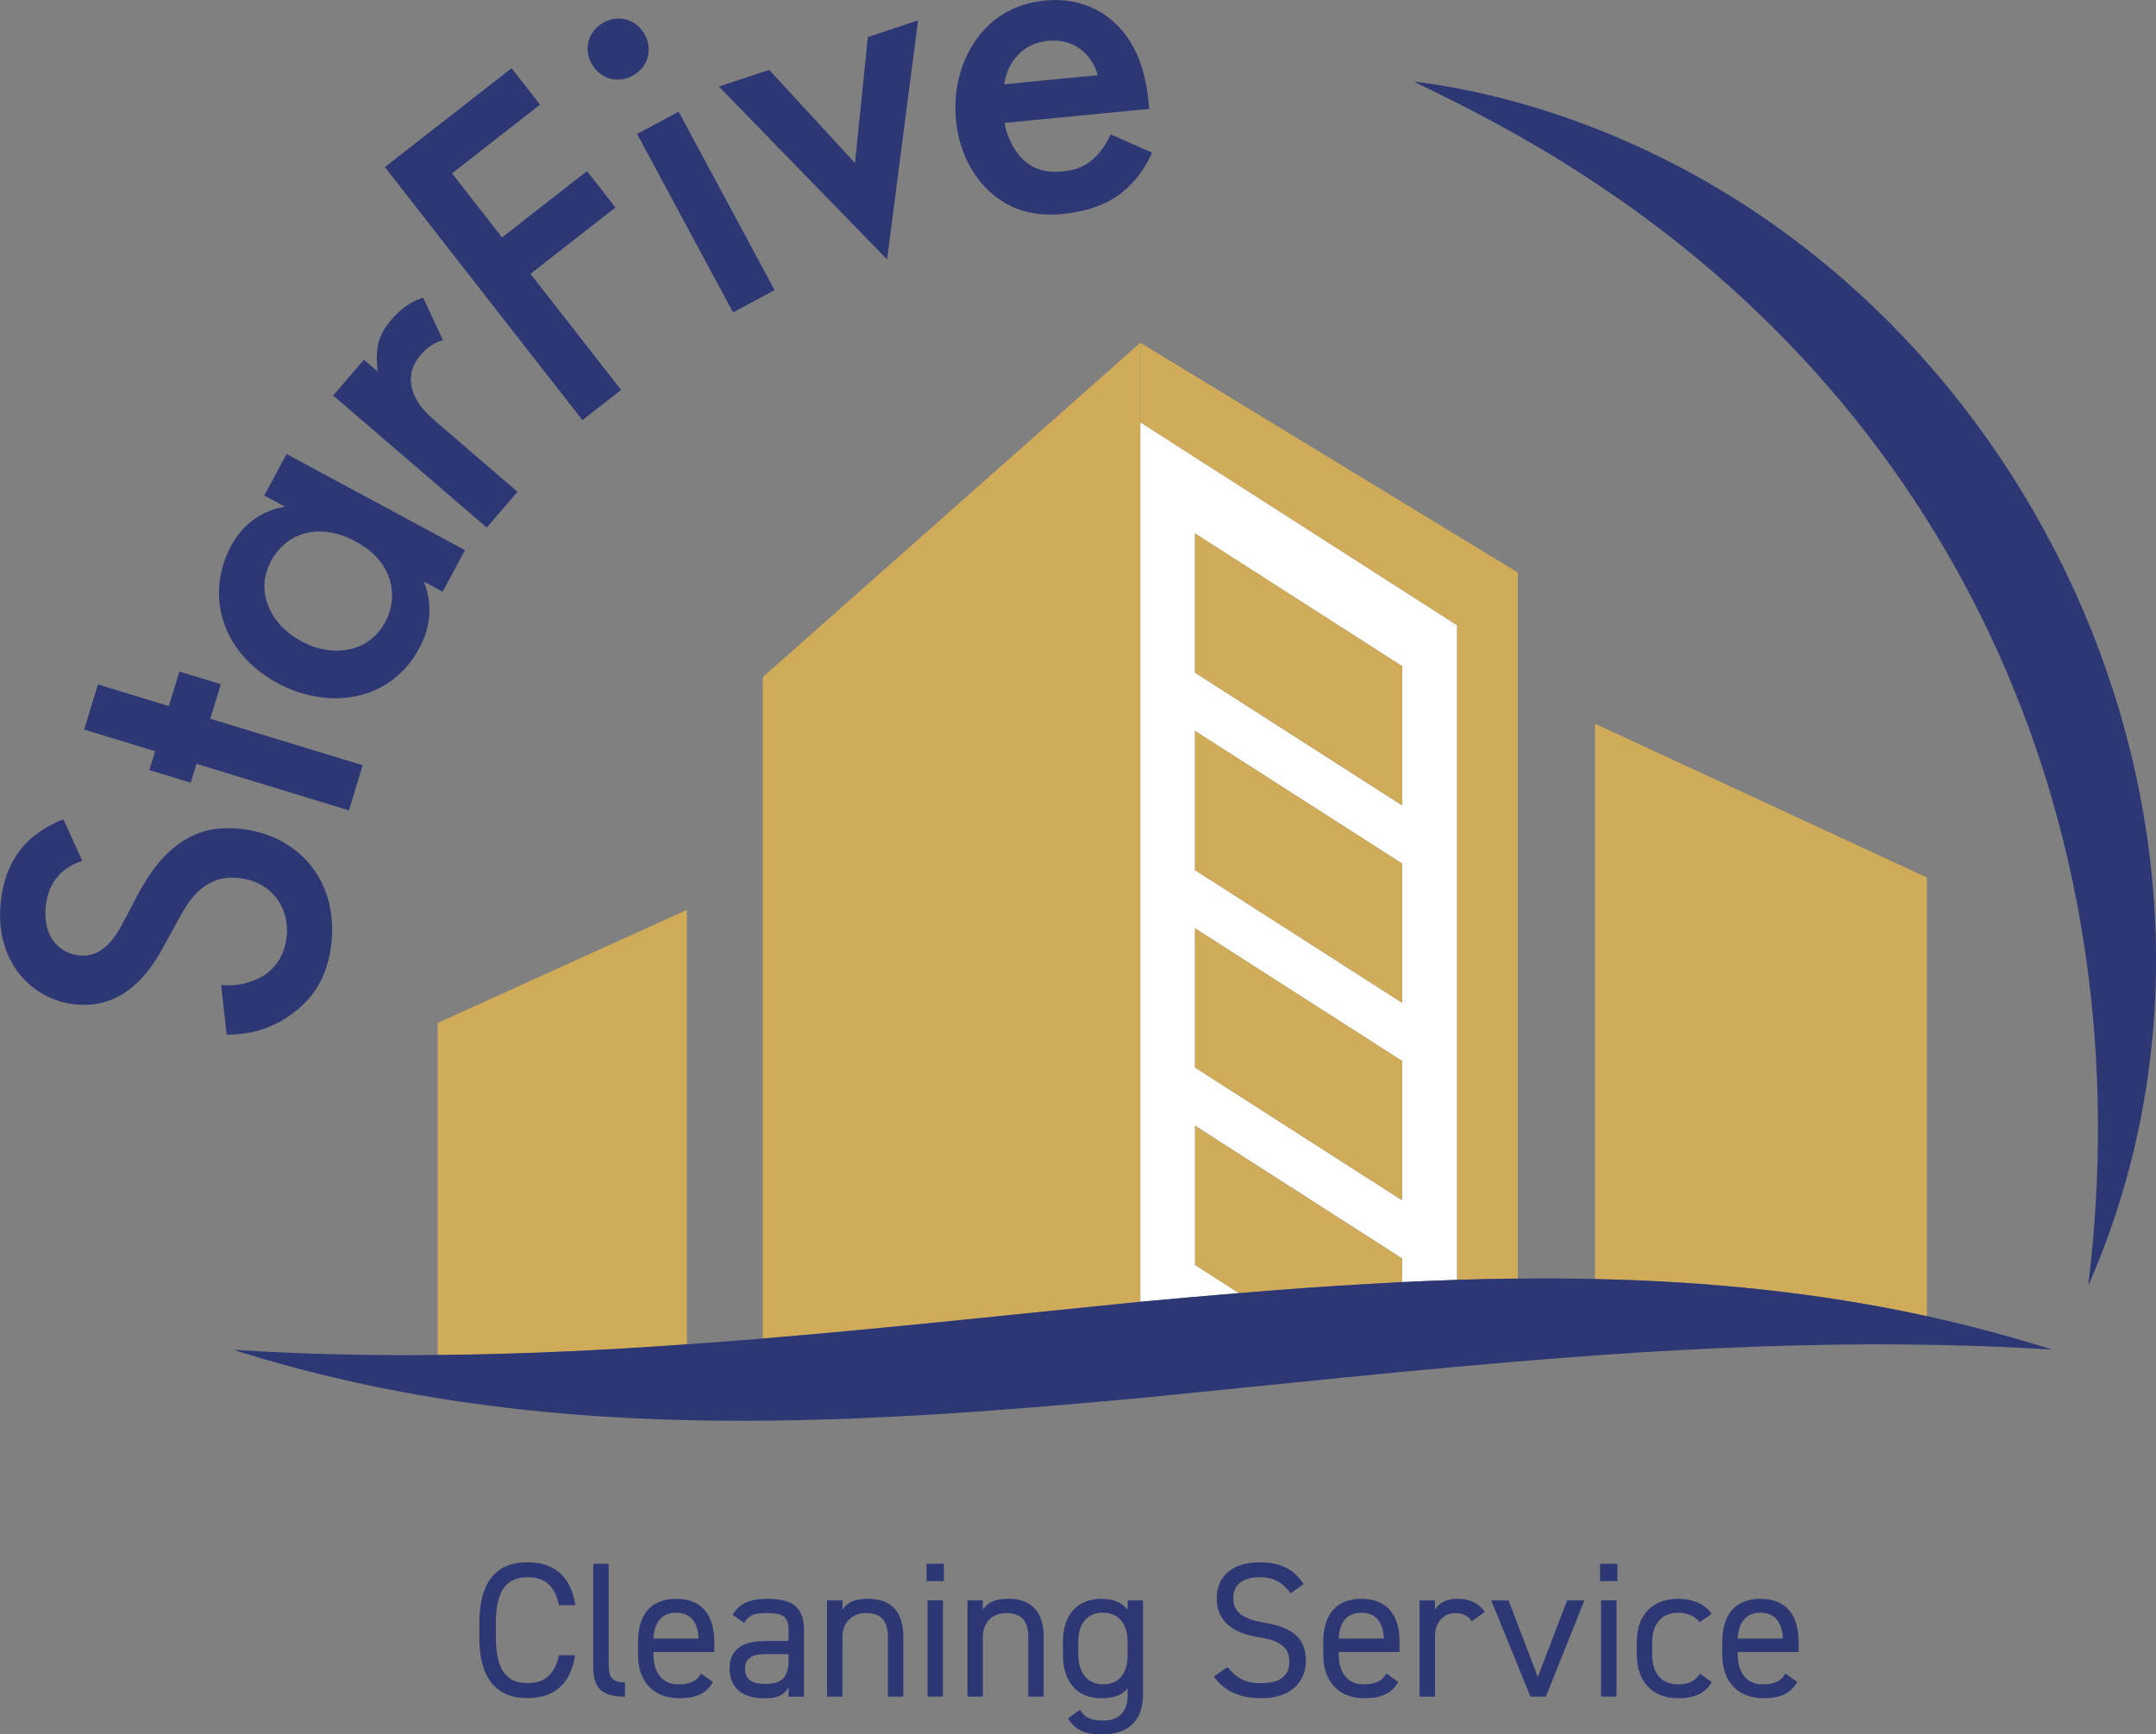 <?xml version="1.0" encoding="UTF-8"?><svg id="Layer_2" xmlns="http://www.w3.org/2000/svg" viewBox="0 0 435.16 350.12"><rect x="0" y="0" width="435.16" height="350.12" fill="#808080" stroke="none"/><defs><style>.cls-1{fill:#fff;}.cls-2{fill:#d0ac5a;}.cls-3{fill:#2c3774;}</style></defs><g id="Layer_1-2"><g><g><path class="cls-3" d="M16.63,173.8c-1.51,.43-2.95,1.16-4.36,2.48-1.85,1.86-2.75,3.92-3.04,6.72-.62,5.99,2.64,9.45,6.8,9.88,1.93,.2,5.39-.13,8.55-6.15l3.28-6.21c6.06-11.39,13.16-13.98,20.51-13.22,12.27,1.26,19.79,10.83,18.54,22.91-.77,7.44-4.03,11.6-8.04,14.51-4.22,3.08-8.64,4.19-13.12,4.12l-1.12-9.98c3.19,.33,6.31-.52,8.5-1.86,2.51-1.6,4.33-4.14,4.73-8.01,.62-5.99-3.25-11.08-9.73-11.75-6.57-.68-9.8,4.07-11.98,8.14l-3.25,5.92c-2.77,5.09-8.02,12.46-17.69,11.46-8.7-.9-16.31-8.52-15.07-20.6,.72-6.96,3.74-10.65,5.68-12.5,1.73-1.58,4.14-3.19,6.98-4.26l3.82,8.4Z"/><path class="cls-3" d="M42.44,145.09l30.76,9.39-2.78,9.11-30.76-9.39-1.16,3.81-8.36-2.55,1.16-3.81-14.31-4.37,2.78-9.11,14.31,4.37,2.13-6.97,8.36,2.55-2.13,6.97Z"/><path class="cls-3" d="M53.33,100.04l4.52-8.38,36.01,19.4-4.52,8.38-3.76-2.03c2.3,5.98,.45,10.84-.93,13.4-5.99,11.12-18.64,12.47-28.56,7.13-11.72-6.31-14.57-18.22-9.46-27.72,1.43-2.65,4.6-6.9,10.89-7.93l-4.19-2.26Zm7.54,29.44c6.24,3.36,13.58,2.24,16.85-3.83,2.86-5.3,1.63-12.25-5.89-16.31-7.87-4.24-14.26-1.39-17.12,3.91-3.27,6.07-.26,12.77,6.16,16.23Z"/><path class="cls-3" d="M67.24,79.84l6.21-7.22,2.8,2.41c-.26-1.63-.28-3.7,.02-5.24,.39-2.1,1.38-3.69,2.77-5.31,1.52-1.77,3.46-3.43,6.35-4.4l4.02,8.58c-2.42,.73-3.64,2-4.27,2.73-1.33,1.55-2.44,3.28-2.17,5.95,.43,3.83,3.37,6.36,5.43,8.13l16.05,13.81-6.21,7.22-31-26.67Z"/><path class="cls-3" d="M109,21.12l-17.77,13.87,10.1,12.94,17.15-13.39,5.74,7.35-17.15,13.39,18.29,23.43-7.81,6.1-39.87-51.08,25.58-19.96,5.74,7.35Z"/><path class="cls-3" d="M121.87,4.52c3.08-1.66,6.63-.59,8.29,2.49,1.66,3.08,.59,6.63-2.49,8.29s-6.63,.59-8.29-2.49c-1.66-3.08-.59-6.63,2.49-8.29Zm15.1,18.02l19.37,36.02-8.38,4.51-19.37-36.02,8.39-4.51Z"/><path class="cls-3" d="M155.25,14.11l17.32,18.81,2.59-25.44,10.14-3.38-6.26,48.26-33.93-34.88,10.14-3.38Z"/><path class="cls-3" d="M232.54,30.81c-1.44,3.26-3.69,6.22-6.15,8.11-3.08,2.45-7.34,3.83-11.69,4.26-5.42,.52-10-.4-14.24-3.89-4.24-3.49-6.91-8.9-7.5-14.99-.61-6.29,1.02-12.59,4.86-17.36,3.06-3.71,7.3-6.27,13.1-6.83,6.48-.63,10.91,1.77,13.57,4.05,5.75,4.91,6.96,12.41,7.37,16.66l.11,1.16-29.21,2.83c.47,2.88,2.05,6.05,4.28,7.88,2.44,2.01,5.18,2.13,7.51,1.91,2.61-.25,4.49-1.02,6.28-2.66,1.52-1.42,2.62-3.18,3.34-4.81l8.36,3.68Zm-10.98-15.63c-.6-2.19-1.85-4.02-3.44-5.23-1.37-1.04-3.51-2-6.61-1.7-3.29,.32-5.28,1.88-6.42,3.26-1.23,1.39-2.11,3.43-2.4,5.5l18.86-1.83Z"/></g><g><path class="cls-3" d="M112.84,324.04c-.93-4.2-3.07-5.64-6.38-5.64-4.12,0-6.37,2.57-6.37,9.21v2.95c0,6.65,2.25,9.21,6.37,9.21,3.5,0,5.48-1.71,6.38-5.64h3.23c-.86,6.02-4.51,8.67-9.6,8.67-5.95,0-9.72-3.58-9.72-12.24v-2.95c0-8.67,3.77-12.24,9.72-12.24,5.29,0,8.79,2.8,9.64,8.67h-3.26Z"/><path class="cls-3" d="M119.74,315.68h3.11v20.06c0,2.1,.12,3.89,3.3,3.89v2.88c-4.9,0-6.41-1.94-6.41-5.99v-20.83Z"/><path class="cls-3" d="M143.89,339.55c-1.36,2.37-3.42,3.27-6.8,3.27-5.21,0-8.32-3.38-8.32-8.78v-2.57c0-5.52,2.61-8.71,7.7-8.71s7.7,3.15,7.7,8.71v2.02h-12.28v.54c0,3.34,1.59,5.99,4.98,5.99,2.53,0,3.81-.74,4.63-2.18l2.41,1.71Zm-12.01-8.78h9.13c-.16-3.26-1.59-5.21-4.55-5.21s-4.39,1.98-4.59,5.21Z"/><path class="cls-3" d="M154.53,331.27h4.63v-2.25c0-2.76-1.28-3.38-4.31-3.38-2.33,0-3.58,.19-4.66,1.98l-2.33-1.63c1.36-2.25,3.34-3.23,7.03-3.23,4.94,0,7.38,1.59,7.38,6.26v13.49h-3.11v-1.9c-1.09,1.79-2.41,2.22-4.94,2.22-4.51,0-6.96-2.22-6.96-5.99,0-4.2,2.99-5.56,7.27-5.56Zm4.63,2.64h-4.63c-3.07,0-4.16,1.05-4.16,2.99,0,2.18,1.55,3.03,3.85,3.03,2.88,0,4.94-.54,4.94-4.9v-1.13Z"/><path class="cls-3" d="M166.93,323.07h3.11v1.9c.97-1.48,2.33-2.22,5.21-2.22,4.16,0,7.07,2.18,7.07,7.62v12.13h-3.11v-12.09c0-3.93-2.14-4.78-4.43-4.78-2.91,0-4.74,2.06-4.74,4.74v12.13h-3.11v-19.43Z"/><path class="cls-3" d="M187.01,315.68h3.5v3.5h-3.5v-3.5Zm.2,7.38h3.11v19.43h-3.11v-19.43Z"/><path class="cls-3" d="M195.26,323.07h3.11v1.9c.97-1.48,2.33-2.22,5.21-2.22,4.16,0,7.07,2.18,7.07,7.62v12.13h-3.11v-12.09c0-3.93-2.14-4.78-4.43-4.78-2.91,0-4.74,2.06-4.74,4.74v12.13h-3.11v-19.43Z"/><path class="cls-3" d="M227.59,323.07h3.11v19.05c0,5.4-3.11,8.01-8.32,8.01-3.38,0-5.44-.89-6.8-3.27l2.41-1.71c.82,1.44,2.1,2.18,4.63,2.18,3.38,0,4.98-1.87,4.98-5.21v-1.32c-1.05,1.36-2.72,2.02-5.29,2.02-5.29,0-7.77-3.73-7.77-8.78v-2.57c0-5.56,2.95-8.71,7.77-8.71,2.57,0,4.24,.82,5.29,2.25v-1.94Zm0,10.96v-2.57c0-3.65-1.79-5.91-4.98-5.91s-4.98,2.22-4.98,5.91v2.57c0,3.3,1.67,5.99,4.98,5.99,3.58,0,4.98-2.64,4.98-5.99Z"/><path class="cls-3" d="M260.5,321.63c-1.44-1.87-2.99-3.23-6.37-3.23-3.11,0-5.21,1.4-5.21,4.2,0,3.19,2.41,4.28,6.34,4.98,5.17,.89,8.32,2.76,8.32,7.74,0,3.5-2.33,7.5-9.02,7.5-4.35,0-7.54-1.48-9.56-4.39l2.76-1.9c1.75,2.06,3.3,3.26,6.8,3.26,4.39,0,5.68-2.02,5.68-4.31,0-2.53-1.28-4.24-6.34-5.01-5.05-.78-8.32-3.19-8.32-7.85,0-3.85,2.53-7.23,8.67-7.23,4.28,0,6.96,1.44,8.86,4.39l-2.61,1.87Z"/><path class="cls-3" d="M282.2,339.55c-1.36,2.37-3.42,3.27-6.8,3.27-5.21,0-8.32-3.38-8.32-8.78v-2.57c0-5.52,2.61-8.71,7.7-8.71s7.7,3.15,7.7,8.71v2.02h-12.28v.54c0,3.34,1.59,5.99,4.98,5.99,2.53,0,3.81-.74,4.63-2.18l2.41,1.71Zm-12.01-8.78h9.13c-.16-3.26-1.59-5.21-4.55-5.21s-4.39,1.98-4.59,5.21Z"/><path class="cls-3" d="M297.06,327.27c-.82-1.13-1.83-1.63-3.27-1.63-2.37,0-4.16,1.79-4.16,4.7v12.17h-3.11v-19.43h3.11v1.9c.82-1.36,2.14-2.22,4.51-2.22,2.64,0,4.31,.89,5.56,2.64l-2.64,1.87Z"/><path class="cls-3" d="M319.79,323.07l-7.77,19.43h-3.11l-7.93-19.43h3.5l5.91,15.47,5.91-15.47h3.5Z"/><path class="cls-3" d="M322.95,315.68h3.5v3.5h-3.5v-3.5Zm.2,7.38h3.11v19.43h-3.11v-19.43Z"/><path class="cls-3" d="M345.49,339.55c-1.2,2.26-3.58,3.27-6.72,3.27-5.32,0-8.4-3.42-8.4-8.78v-2.57c0-5.52,3.15-8.71,8.4-8.71,2.91,0,5.32,1.05,6.72,3.03l-2.45,1.71c-.85-1.24-2.49-1.94-4.28-1.94-3.34,0-5.29,2.25-5.29,5.91v2.57c0,3.34,1.55,5.99,5.29,5.99,1.83,0,3.5-.62,4.31-2.18l2.41,1.71Z"/><path class="cls-3" d="M362.74,339.55c-1.36,2.37-3.42,3.27-6.8,3.27-5.21,0-8.32-3.38-8.32-8.78v-2.57c0-5.52,2.61-8.71,7.7-8.71s7.7,3.15,7.7,8.71v2.02h-12.28v.54c0,3.34,1.59,5.99,4.98,5.99,2.53,0,3.81-.74,4.63-2.18l2.41,1.71Zm-12.01-8.78h9.13c-.16-3.26-1.59-5.21-4.55-5.21s-4.39,1.98-4.59,5.21Z"/></g><path class="cls-3" d="M421.47,259.56c11.17-90.42-25.21-175.09-102.52-224.61-10.74-6.98-22.04-12.93-33.64-18.5,13.01,1.62,25.85,5.12,38.02,10.01,88.94,35.65,137.24,144.38,98.14,233.1h0Z"/><path class="cls-2" d="M230.17,69.19v193.6c-25.43,2.55-50.83,5.32-76.21,7.42V136.69l76.21-67.5Z"/><path class="cls-2" d="M138.64,183.66v87.73c-16.79,1.2-33.54,2-50.29,2.16v-67.05l50.29-22.83Z"/><path class="cls-2" d="M388.92,177.15v88.56c-22.29-4.88-44.61-7.01-66.98-7.5v-112.11l66.98,31.05Z"/><path class="cls-1" d="M270.32,259.55c-.19,0-.39,.02-.58,.04-4.04,.23-8.1,.54-12.14,.85-.56,.04-1.11,.1-1.67,.14-1.45,.12-2.92,.24-4.38,.37,7.56-.62,15.12-1.17,22.67-1.62-1.3,.08-2.59,.14-3.89,.22Z"/><path class="cls-2" d="M280.47,258.98c-2.09,.11-4.17,.23-6.26,.35,2.09-.13,4.18-.25,6.26-.35Z"/><path class="cls-2" d="M250.09,261.07h.02c.48-.04,.95-.08,1.43-.12-.48,.04-.97,.07-1.45,.11h0Z"/><path class="cls-2" d="M255.92,260.58c4.6-.37,9.21-.7,13.81-.99-4.04,.23-8.1,.54-12.14,.85-.56,.04-1.11,.1-1.67,.14Z"/><path class="cls-2" d="M270.32,259.55c2.32-.15,4.63-.26,6.94-.39-1.02,.06-2.04,.11-3.05,.17-1.3,.08-2.59,.14-3.89,.22Z"/><path class="cls-2" d="M250.08,261.06h.02c1.94-.17,3.89-.33,5.81-.48-1.45,.12-2.92,.24-4.38,.37-.48,.04-.97,.07-1.45,.11Z"/><path class="cls-2" d="M230.17,69.19v16.09l63.89,40.94v132.16c4.1-.14,8.2-.23,12.3-.25V115.59l-76.19-46.4Z"/><path class="cls-1" d="M283,258.83c-.84,.04-1.69,.1-2.54,.14,4.53-.23,9.06-.45,13.59-.59-3.67,.12-7.34,.27-11.04,.45h-.02Z"/><path class="cls-1" d="M230.62,262.76c6.49-.6,12.98-1.16,19.46-1.69l-.02-.02c-6.49,.54-12.96,1.11-19.45,1.71Z"/><path class="cls-2" d="M277.26,259.16c1.07-.06,2.14-.13,3.21-.18,.84-.04,1.69-.1,2.54-.14-1.91,.09-3.83,.22-5.74,.33Z"/><path class="cls-1" d="M230.17,85.28v177.51c.16,0,.29-.02,.45-.04,6.49-.6,12.96-1.17,19.45-1.71l-8.86-5.69v-28.1l41.81,26.81v4.76c3.69-.17,7.36-.33,11.04-.45V126.22l-63.89-40.94Zm52.84,157.03l-41.81-26.81v-28.1l41.81,26.79v28.12Zm0-39.87l-41.81-26.79v-28.1l41.81,26.79v28.1Zm0-39.85l-41.82-26.8v-28.1l41.82,26.8v28.1Z"/><polygon class="cls-2" points="241.21 135.79 283.03 162.59 283.03 134.49 241.21 107.69 241.21 135.79"/><polygon class="cls-2" points="241.2 175.65 283.02 202.44 283.02 174.35 241.2 147.55 241.2 175.65"/><polygon class="cls-2" points="241.2 215.5 283.02 242.31 283.02 214.2 241.2 187.4 241.2 215.5"/><path class="cls-2" d="M241.21,227.26v28.1l8.86,5.69,.02,.02c.48-.04,.97-.08,1.45-.11,1.47-.13,2.93-.25,4.38-.37,.56-.04,1.11-.1,1.67-.14,4.04-.31,8.1-.62,12.14-.85,.19-.02,.39-.04,.58-.04,1.3-.08,2.59-.14,3.89-.22,1.02-.06,2.04-.11,3.05-.17,1.92-.11,3.84-.24,5.74-.33h.02v-4.76l-41.81-26.81Z"/><path class="cls-3" d="M414.14,272.45c-39.95-2.55-79.97-.19-120.08,3.46-14.94,1.34-29.86,2.88-44.83,4.39-6.2,.64-12.42,1.26-18.61,1.88-61.38,5.62-122.57,9.64-183.54-9.7,13.74,.89,27.49,1.19,41.27,1.05,16.75-.16,33.5-.95,50.29-2.16,5.11-.35,10.22-.74,15.33-1.17,25.38-2.1,50.77-4.88,76.21-7.42,.16,0,.29-.02,.45-.04,6.49-.6,12.96-1.17,19.45-1.71l.02,.02h.02c1.94-.17,3.89-.33,5.81-.49,4.6-.37,9.21-.7,13.81-.99,.19-.02,.39-.04,.58-.04,4.24-.25,8.45-.51,12.69-.72h.02c3.69-.17,7.36-.33,11.04-.45,4.1-.14,8.2-.23,12.3-.25,5.21-.06,10.4-.04,15.58,.08,22.36,.49,44.69,2.62,66.98,7.5,8.41,1.85,16.83,4.08,25.22,6.74Z"/><path class="cls-3" d="M250.07,261.05c1.94-.16,3.91-.31,5.85-.47-1.92,.16-3.87,.31-5.81,.49h-.02l-.02-.02Z"/></g></g></svg>